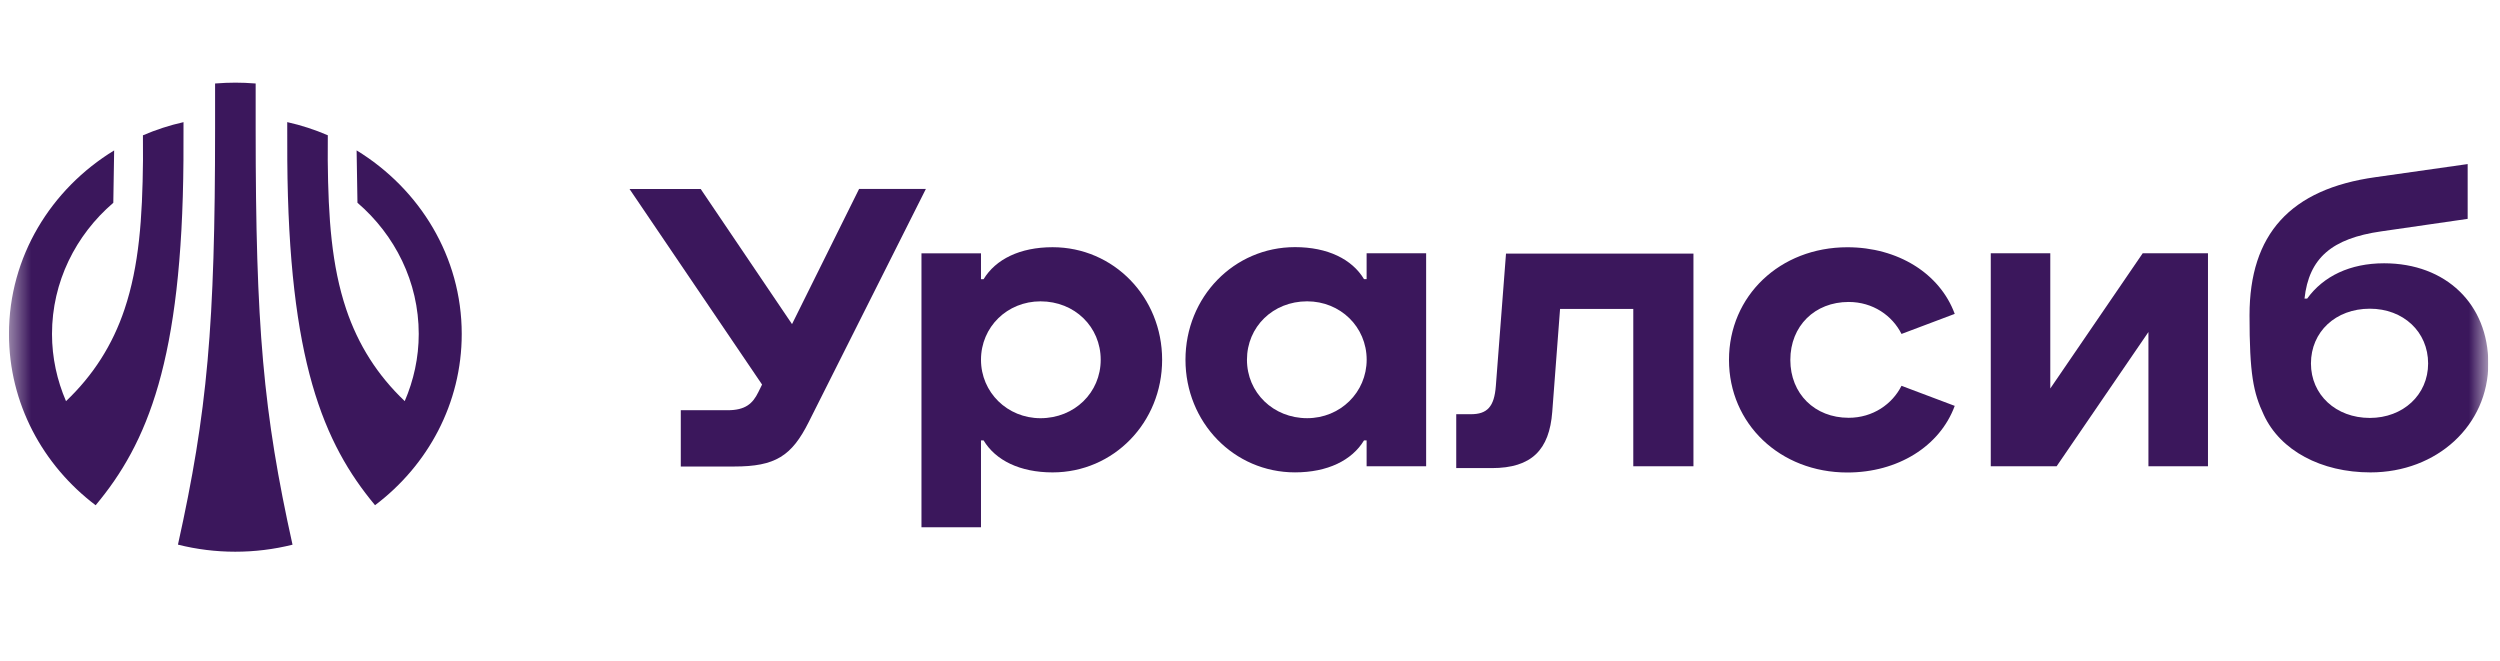 <svg width="121" height="32" viewBox="0 0 121 32" fill="none" xmlns="http://www.w3.org/2000/svg">
<g clip-path="url(#clip0_653_2705)">
<mask id="mask0_653_2705" style="mask-type:luminance" maskUnits="userSpaceOnUse" x="0" y="0" width="121" height="32">
<path d="M120.434 0H0.434V32H120.434V0Z" fill="white"/>
</mask>
<g mask="url(#mask0_653_2705)">
<path d="M50.944 11.965C49.368 11.965 48.189 12.548 47.606 13.513H47.48V12.261H44.599V25.519H47.48V21.316H47.606C48.186 22.281 49.368 22.864 50.944 22.864C53.901 22.864 56.247 20.449 56.247 17.413C56.247 14.38 53.901 11.965 50.944 11.965ZM50.361 20.241C48.754 20.241 47.48 18.989 47.48 17.413C47.48 15.821 48.754 14.585 50.361 14.585C52.016 14.585 53.274 15.821 53.274 17.413C53.274 19.005 52.001 20.241 50.361 20.241Z" fill="#3B175C"/>
<path d="M115.39 12.743C113.742 12.743 112.452 13.367 111.667 14.452H111.538C111.752 12.491 112.862 11.539 115.252 11.198L119.435 10.593V7.941L114.974 8.575C110.854 9.149 108.877 11.331 108.877 15.262C108.877 18.106 109.06 19.005 109.568 20.08C110.365 21.805 112.342 22.864 114.731 22.864C117.95 22.864 120.434 20.581 120.434 17.592C120.431 14.717 118.379 12.743 115.39 12.743ZM114.7 20.228C113.061 20.228 111.85 19.109 111.85 17.592C111.85 16.06 113.045 14.941 114.7 14.941C116.323 14.941 117.521 16.06 117.521 17.592C117.521 19.109 116.308 20.228 114.7 20.228Z" fill="#3B175C"/>
<path d="M41.578 9.148L38.334 15.687L33.914 9.148H30.469L36.884 18.613L36.707 18.972C36.43 19.546 36.064 19.855 35.219 19.855H32.95V22.579H35.541C37.517 22.579 38.315 22.078 39.141 20.429L44.812 9.145H41.578V9.148Z" fill="#3B175C"/>
<path d="M72.891 12.273L72.399 18.68C72.323 19.683 71.986 20.048 71.189 20.048H70.482V22.656H72.201C74.133 22.656 74.99 21.773 75.129 19.932L75.507 14.953H79.051V22.567H81.963V12.273H72.891Z" fill="#3B175C"/>
<path d="M89.474 14.615C90.653 14.615 91.589 15.277 92.033 16.163L94.609 15.192C93.89 13.234 91.85 11.967 89.414 11.967C86.148 11.967 83.683 14.322 83.683 17.418C83.683 20.511 86.151 22.869 89.414 22.869C91.85 22.869 93.89 21.602 94.609 19.644L92.033 18.673C91.589 19.556 90.653 20.221 89.474 20.221C87.834 20.221 86.652 19.058 86.652 17.421C86.652 15.779 87.834 14.615 89.474 14.615Z" fill="#3B175C"/>
<path d="M103.707 12.258L99.234 18.803V12.258H96.353V22.568H99.54L103.984 16.07V22.568H106.866V12.258H103.707Z" fill="#3B175C"/>
<path d="M66.144 13.509H66.018C65.438 12.544 64.256 11.961 62.679 11.961C59.722 11.961 57.377 14.376 57.377 17.412C57.377 20.445 59.722 22.863 62.679 22.863C64.256 22.863 65.435 22.28 66.018 21.316H66.144V22.567H69.025V12.257H66.144V13.509ZM63.266 20.24C61.626 20.24 60.353 19.004 60.353 17.412C60.353 15.82 61.611 14.584 63.266 14.584C64.873 14.584 66.147 15.82 66.147 17.412C66.144 18.989 64.873 20.24 63.266 20.24Z" fill="#3B175C"/>
<path d="M22.348 16.163C22.348 12.43 20.314 9.148 17.26 7.279L17.301 9.813C19.116 11.374 20.267 13.644 20.267 16.163C20.267 17.314 20.021 18.411 19.589 19.414C18.275 18.165 17.338 16.696 16.755 14.962C16.052 12.862 15.888 10.564 15.863 7.755L15.866 6.547C15.236 6.276 14.577 6.061 13.902 5.91L13.905 7.751C13.972 17.45 15.652 21.448 18.152 24.452C20.708 22.523 22.348 19.527 22.348 16.163C22.348 16.166 22.348 16.166 22.348 16.163Z" fill="#3B175C"/>
<path d="M8.879 7.753L8.882 5.912C8.207 6.063 7.549 6.278 6.918 6.549L6.921 7.757C6.893 10.563 6.732 12.864 6.029 14.964C5.449 16.698 4.51 18.164 3.195 19.416C2.763 18.413 2.517 17.316 2.517 16.165C2.517 13.643 3.665 11.376 5.484 9.815L5.525 7.28C2.467 9.147 0.434 12.429 0.434 16.162V16.165C0.434 19.529 2.076 22.524 4.629 24.454C7.136 21.453 8.813 17.452 8.879 7.753Z" fill="#3B175C"/>
<path d="M12.374 4.041C12.018 4.013 11.696 4 11.394 4C11.091 4 10.77 4.013 10.41 4.041V6.22C10.41 15.767 10.041 19.916 8.613 26.36C10.423 26.817 12.346 26.817 14.158 26.363C12.74 19.966 12.374 15.817 12.374 6.22V4.041Z" fill="#3B175C"/>
</g>
</g>
<defs>
<clipPath id="clip0_653_2705">
<rect width="120" height="32" fill="white" transform="translate(0.434)"/>
</clipPath>
</defs>
</svg>
